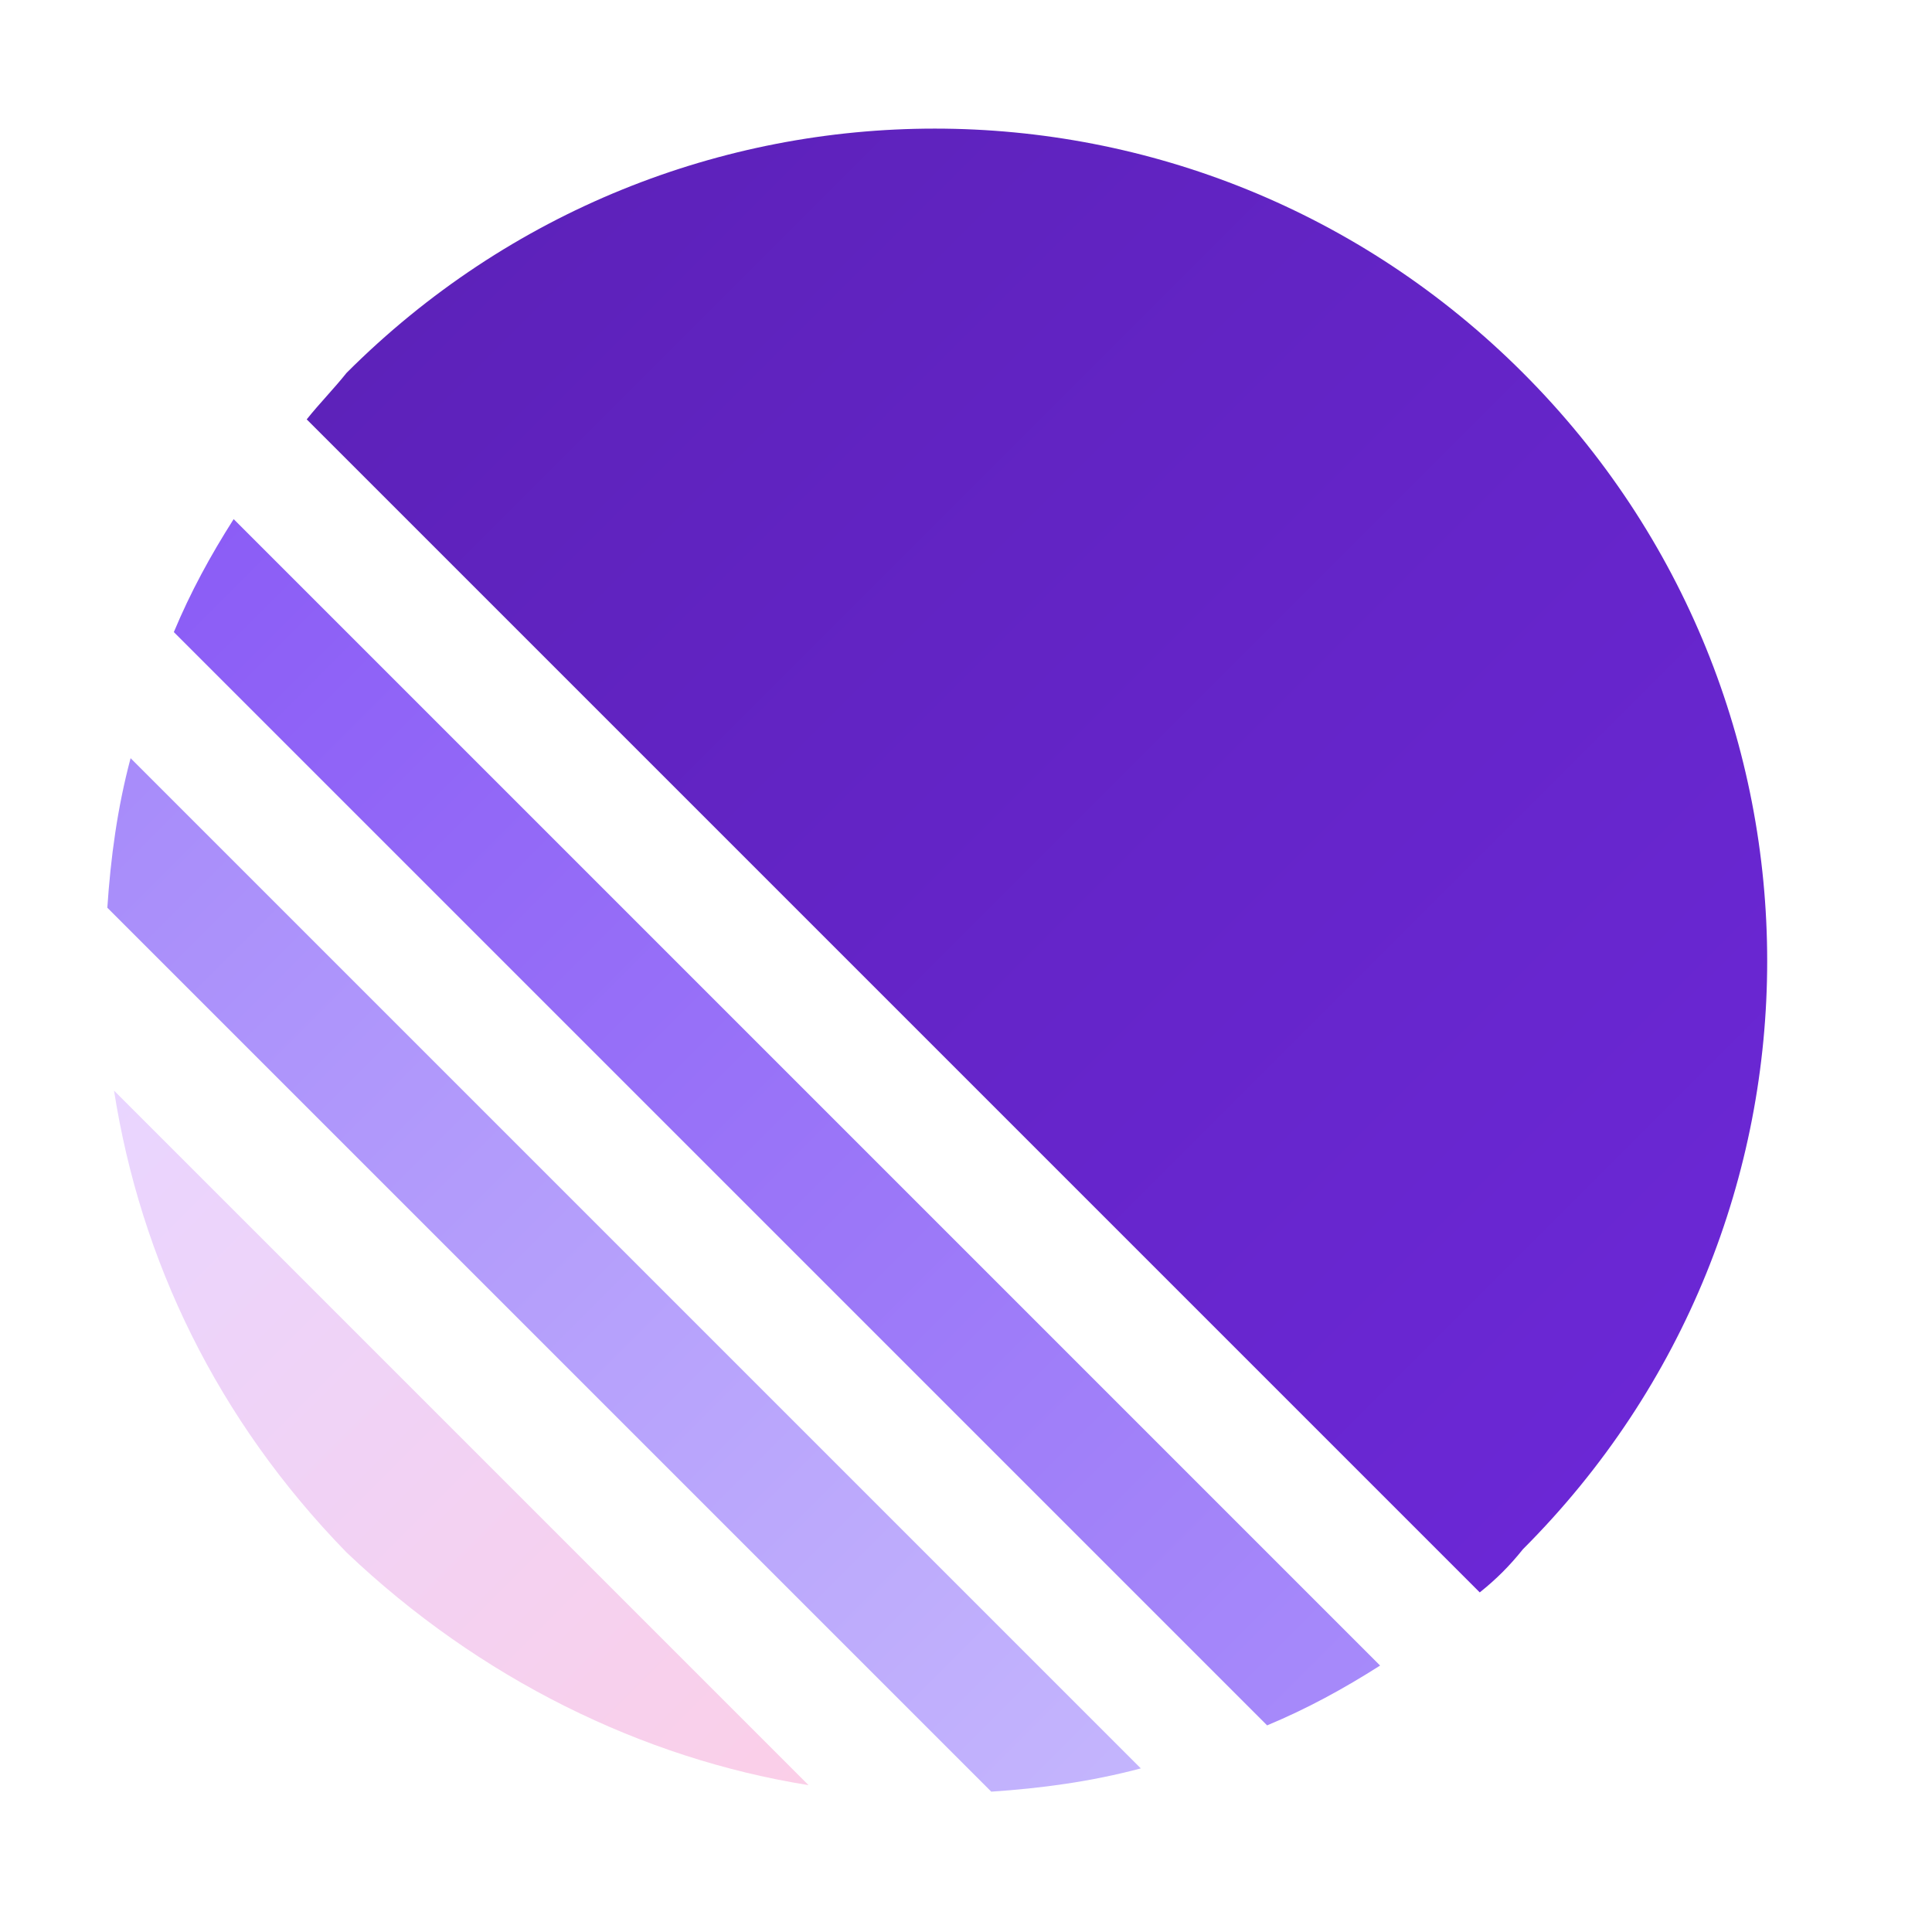 <svg width="180" height="180" viewBox="0 0 180 180" xmlns="http://www.w3.org/2000/svg">
  <defs>
    <linearGradient id="grad1" x1="0%" y1="0%" x2="100%" y2="100%">
      <stop offset="0%" stop-color="#5b21b6" stop-opacity="1" />
      <stop offset="100%" stop-color="#6d28d9" stop-opacity="1" />
    </linearGradient>
    <linearGradient id="grad2" x1="0%" y1="0%" x2="100%" y2="100%">
      <stop offset="0%" stop-color="#8b5cf6" stop-opacity="1" />
      <stop offset="100%" stop-color="#a78bfa" stop-opacity="1" />
    </linearGradient>
    <linearGradient id="grad3" x1="0%" y1="0%" x2="100%" y2="100%">
      <stop offset="0%" stop-color="#a78bfa" stop-opacity="1" />
      <stop offset="100%" stop-color="#c4b5fd" stop-opacity="1" />
    </linearGradient>
    <linearGradient id="grad4" x1="0%" y1="0%" x2="100%" y2="100%">
      <stop offset="0%" stop-color="#e9d5ff" stop-opacity="1" />
      <stop offset="100%" stop-color="#fbcfe8" stop-opacity="1" />
    </linearGradient>
  </defs>
  <g transform="translate(10 10) scale(4.3)">
    <path d="M29.736 32.177C30.096 31.889 30.384 31.601 30.672 31.241C37.728 24.185 37.728 12.809 30.672 5.753C23.616 -1.303 12.24 -1.303 5.184 5.753C4.896 6.113 4.608 6.401 4.32 6.761L29.736 32.177Z" fill="url(#grad1)"/>
    <path d="M27.577 33.762L2.737 8.922C2.233 9.714 1.801 10.506 1.441 11.37L25.129 35.058C25.993 34.698 26.785 34.266 27.577 33.762Z" fill="url(#grad2)"/>
    <path d="M22.392 35.99L0.504 14.102C0.216 15.182 0.072 16.262 0 17.342L19.152 36.494C20.232 36.422 21.312 36.278 22.392 35.99Z" fill="url(#grad3)"/>
    <path d="M15.193 36.353L0.145 21.305C0.721 24.977 2.377 28.433 5.185 31.313C8.065 34.049 11.592 35.777 15.193 36.353Z" fill="url(#grad4)"/>
  </g>
</svg>
